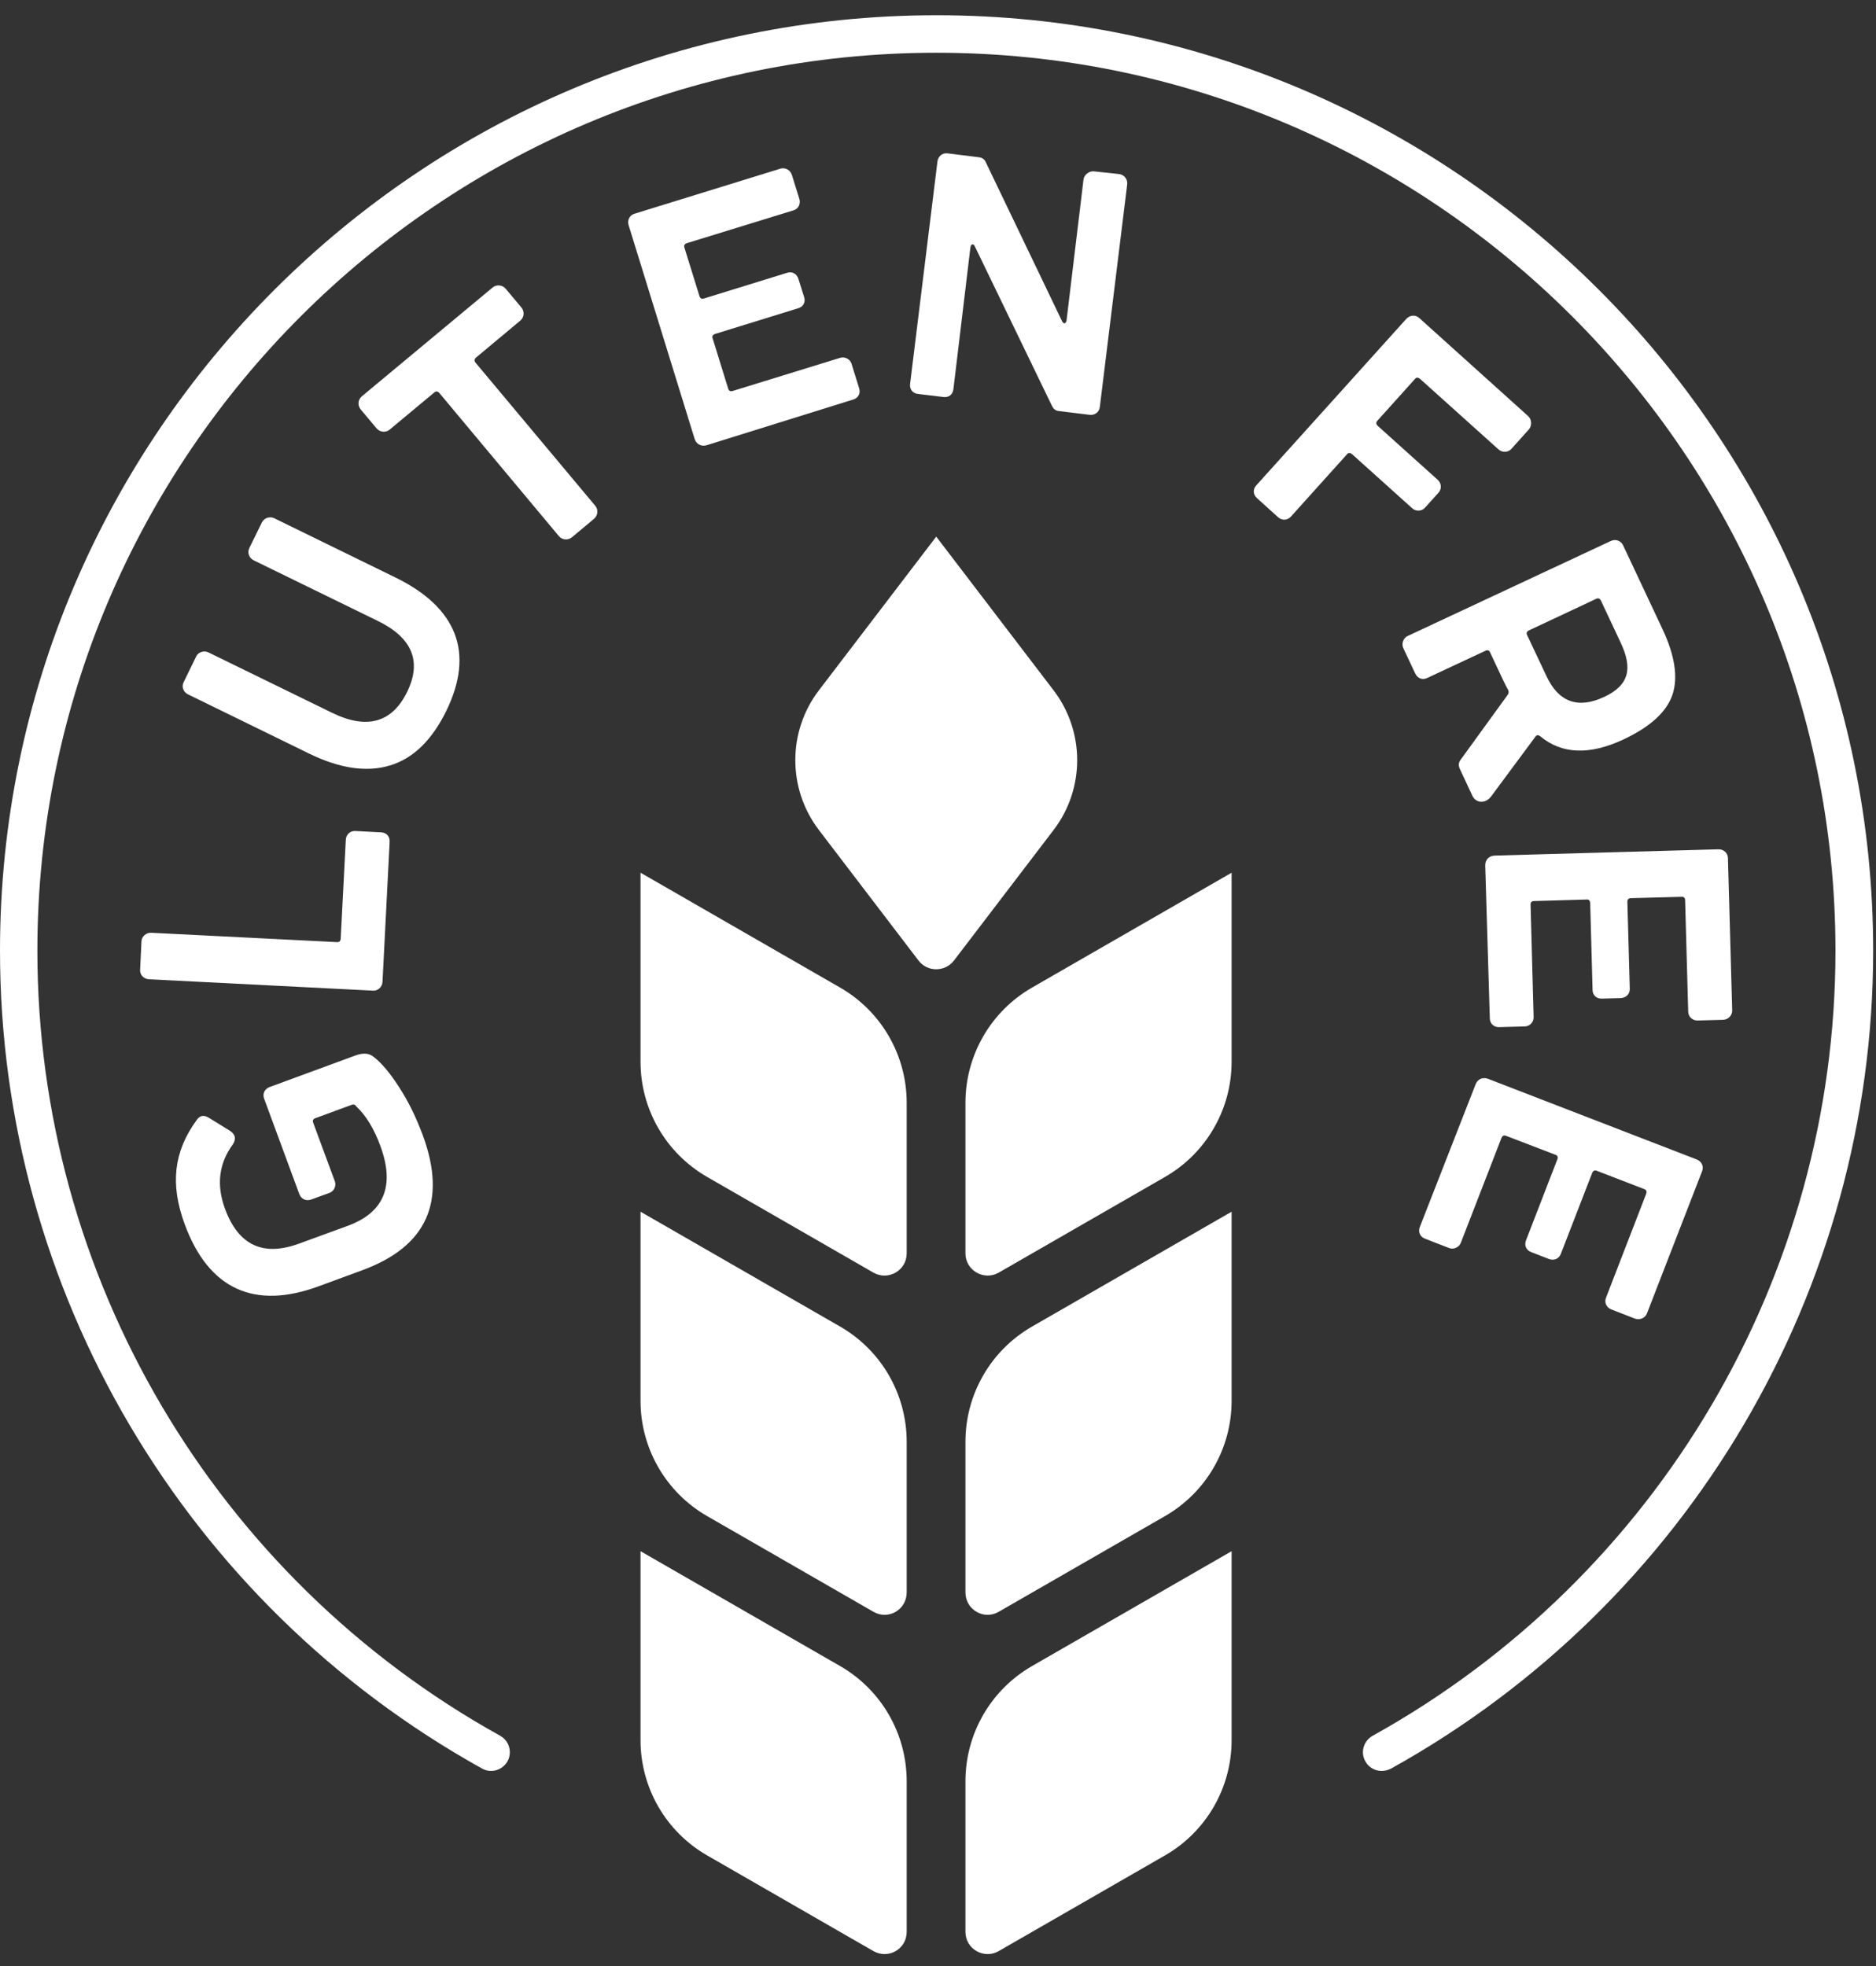 <svg width="104" height="109" viewBox="0 0 104 109" fill="none" xmlns="http://www.w3.org/2000/svg">
<rect x="0" y="0" width="104" height="109" fill="#333333" stroke="none"/>
<path d="M48.419 70.552L39.2 65.247C36.912 63.93 35.509 61.494 35.509 58.86V48.382L46.573 54.75C48.861 56.066 50.264 58.503 50.264 61.136V69.489C50.264 70.429 49.247 71.022 48.419 70.552Z" fill="white"/>
<path d="M55.367 70.552L64.586 65.247C66.874 63.93 68.277 61.494 68.277 58.86V48.382L57.213 54.75C54.925 56.066 53.522 58.503 53.522 61.136V69.489C53.522 70.429 54.548 71.022 55.367 70.552Z" fill="white"/>
<path d="M48.419 89.354L39.2 84.049C36.912 82.732 35.509 80.296 35.509 77.662V67.175L46.573 73.543C48.861 74.859 50.264 77.296 50.264 79.929V88.282C50.264 89.241 49.247 89.834 48.419 89.354Z" fill="white"/>
<path d="M55.367 89.354L64.586 84.049C66.874 82.732 68.277 80.296 68.277 77.662V67.175L57.213 73.543C54.925 74.859 53.522 77.296 53.522 79.929V88.282C53.522 89.241 54.548 89.834 55.367 89.354Z" fill="white"/>
<path d="M48.419 108.165L39.2 102.86C36.912 101.544 35.509 99.107 35.509 96.474V85.996L46.573 92.363C48.861 93.68 50.264 96.116 50.264 98.75V107.102C50.264 108.052 49.247 108.636 48.419 108.165Z" fill="white"/>
<path d="M55.367 108.165L64.586 102.86C66.874 101.544 68.277 99.107 68.277 96.474V85.996L57.213 92.363C54.925 93.68 53.522 96.116 53.522 98.75V107.102C53.522 108.052 54.548 108.636 55.367 108.165Z" fill="white"/>
<path d="M50.923 53.255L45.396 46.013C43.654 43.727 43.654 40.557 45.396 38.272L51.902 29.75L58.409 38.272C60.151 40.557 60.151 43.727 58.409 46.013L52.882 53.255C52.383 53.895 51.413 53.895 50.923 53.255Z" fill="white"/>
<path d="M20.085 70.419L17.656 71.313C14.125 72.611 11.573 71.501 10.236 67.861C9.426 65.651 9.624 63.854 10.895 62.105C11.065 61.841 11.29 61.794 11.573 61.964L12.759 62.697C13.051 62.895 13.098 63.139 12.91 63.44C12.129 64.503 11.987 65.698 12.477 67.024C13.221 69.037 14.586 69.676 16.582 68.943L19.285 67.955C21.3 67.212 21.903 65.735 21.084 63.525C20.735 62.566 20.283 61.832 19.737 61.324C19.69 61.23 19.596 61.211 19.473 61.258L17.477 61.992C17.355 62.039 17.317 62.123 17.364 62.246L18.56 65.481C18.654 65.726 18.532 66.036 18.268 66.13L17.261 66.497C16.978 66.601 16.705 66.488 16.592 66.196L14.643 60.91C14.539 60.628 14.671 60.365 14.954 60.261L19.709 58.512C20.123 58.361 20.453 58.38 20.697 58.578C21.14 58.916 21.611 59.471 22.119 60.261C22.628 61.042 23.07 61.935 23.447 62.961C24.784 66.61 23.664 69.103 20.085 70.419Z" fill="white"/>
<path d="M19.171 46.548C19.19 46.247 19.435 46.05 19.698 46.069L21.13 46.144C21.431 46.163 21.619 46.37 21.6 46.68L21.205 54.431C21.186 54.731 20.941 54.938 20.678 54.92L8.257 54.289C7.956 54.271 7.749 54.035 7.768 53.763L7.843 52.182C7.853 51.919 8.107 51.693 8.389 51.712L18.681 52.23C18.813 52.239 18.879 52.173 18.888 52.023L19.171 46.548Z" fill="white"/>
<path d="M24.738 39.418C23.937 41.045 22.901 42.052 21.611 42.438C20.331 42.823 18.843 42.607 17.157 41.788L10.425 38.496C10.152 38.365 10.057 38.064 10.18 37.819L10.877 36.39C10.99 36.154 11.31 36.041 11.564 36.173L18.4 39.512C20.34 40.462 21.734 40.067 22.572 38.355C23.4 36.653 22.845 35.336 20.905 34.405L14.069 31.066C13.796 30.934 13.701 30.624 13.824 30.379L14.521 28.959C14.634 28.724 14.954 28.602 15.208 28.733L21.941 32.025C23.626 32.853 24.709 33.878 25.199 35.12C25.679 36.371 25.528 37.8 24.738 39.418Z" fill="white"/>
<path d="M27.318 15.932C27.525 15.763 27.855 15.791 28.034 16.008L28.909 17.052C29.079 17.259 29.069 17.578 28.853 17.767L26.386 19.826C26.291 19.911 26.282 20.005 26.357 20.099L33.005 28.047C33.175 28.254 33.156 28.574 32.921 28.771L31.706 29.787C31.499 29.956 31.178 29.947 30.99 29.731L24.352 21.783C24.267 21.689 24.173 21.679 24.079 21.755L21.593 23.824C21.386 23.993 21.056 23.965 20.877 23.749L20.001 22.705C19.804 22.469 19.851 22.159 20.048 21.98L27.318 15.932Z" fill="white"/>
<path d="M39.183 24.68C38.872 24.774 38.599 24.623 38.505 24.322L34.851 12.489C34.757 12.198 34.917 11.925 35.171 11.85L43.269 9.348C43.524 9.273 43.816 9.423 43.9 9.696L44.315 11.032C44.39 11.286 44.277 11.577 43.985 11.662L38.09 13.477C37.949 13.524 37.893 13.609 37.949 13.75L38.778 16.421C38.816 16.543 38.9 16.59 39.041 16.543L43.637 15.123C43.929 15.029 44.183 15.189 44.268 15.481L44.578 16.468C44.672 16.76 44.522 17.014 44.249 17.089L39.654 18.509C39.512 18.556 39.456 18.641 39.512 18.773L40.369 21.547C40.407 21.67 40.492 21.717 40.633 21.67L46.584 19.835C46.838 19.76 47.13 19.911 47.206 20.165L47.629 21.529C47.723 21.82 47.563 22.074 47.3 22.149L39.183 24.68Z" fill="white"/>
<path d="M62.035 9.649C62.337 9.687 62.525 9.95 62.487 10.232L60.971 22.564C60.934 22.865 60.679 23.034 60.397 22.996L58.702 22.789C58.523 22.771 58.401 22.677 58.316 22.498L54.05 13.675C53.965 13.477 53.824 13.515 53.796 13.722L52.854 21.576C52.817 21.877 52.6 22.046 52.299 22.009L50.886 21.839C50.585 21.802 50.416 21.567 50.453 21.284L51.969 8.953C52.007 8.652 52.252 8.464 52.534 8.502L54.267 8.718C54.455 8.737 54.587 8.84 54.653 9L58.881 17.814C58.966 17.983 59.097 17.945 59.126 17.767L60.067 9.95C60.096 9.687 60.388 9.471 60.642 9.499L62.035 9.649Z" fill="white"/>
<path d="M84.719 23.071C84.917 23.25 84.936 23.607 84.757 23.805L83.787 24.886C83.608 25.084 83.288 25.112 83.062 24.905L78.731 21.011C78.618 20.917 78.514 20.908 78.439 21.011L76.358 23.325C76.273 23.419 76.273 23.513 76.386 23.616L79.7 26.598C79.926 26.805 79.926 27.116 79.748 27.313L78.994 28.15C78.815 28.348 78.486 28.366 78.278 28.169L74.964 25.187C74.851 25.093 74.747 25.084 74.663 25.197L71.565 28.639C71.358 28.865 71.056 28.856 70.858 28.677L69.681 27.614C69.455 27.407 69.455 27.116 69.644 26.909L77.958 17.681C78.165 17.456 78.476 17.446 78.674 17.625L84.719 23.071Z" fill="white"/>
<path d="M85.726 37.471C86.404 38.929 87.478 39.314 88.928 38.637C90.34 37.979 90.51 37.038 89.841 35.618L88.749 33.294C88.692 33.182 88.598 33.144 88.485 33.2L84.756 34.95C84.643 35.006 84.606 35.091 84.653 35.194L85.726 37.471ZM77.798 35.938C77.685 35.702 77.779 35.383 78.033 35.26L89.295 29.993C89.568 29.861 89.87 29.984 89.983 30.238L92.167 34.884C92.845 36.333 93.033 37.536 92.723 38.496C92.403 39.455 91.499 40.292 89.992 40.998C88.118 41.873 86.574 41.816 85.378 40.81C85.265 40.734 85.18 40.744 85.114 40.847L82.638 44.187C82.336 44.553 81.828 44.544 81.621 44.111L80.933 42.635C80.839 42.437 80.858 42.258 80.981 42.108L83.579 38.524C83.636 38.44 83.655 38.355 83.608 38.251C83.532 38.12 83.429 37.922 83.306 37.659L82.6 36.154C82.553 36.05 82.459 36.022 82.346 36.079L79.125 37.584C78.852 37.715 78.589 37.612 78.457 37.339L77.798 35.938Z" fill="white"/>
<path d="M82.337 47.987C82.327 47.667 82.544 47.442 82.864 47.432L95.256 47.084C95.557 47.075 95.783 47.291 95.792 47.564L96.028 56.02C96.037 56.283 95.811 56.528 95.519 56.537L94.116 56.575C93.853 56.584 93.598 56.396 93.589 56.086L93.419 49.925C93.419 49.774 93.344 49.699 93.203 49.718L90.406 49.793C90.274 49.803 90.209 49.868 90.218 50.019L90.35 54.816C90.359 55.117 90.143 55.324 89.832 55.333L88.796 55.361C88.495 55.371 88.287 55.164 88.287 54.872L88.156 50.075C88.146 49.925 88.08 49.85 87.949 49.868L85.039 49.953C84.907 49.953 84.841 50.028 84.851 50.179L85.02 56.396C85.029 56.66 84.803 56.904 84.53 56.904L83.099 56.942C82.798 56.951 82.591 56.725 82.591 56.453L82.337 47.987Z" fill="white"/>
<path d="M81.8 60.12C81.913 59.819 82.205 59.697 82.497 59.81L94.06 64.278C94.343 64.391 94.465 64.673 94.361 64.927L91.301 72.818C91.207 73.063 90.906 73.204 90.632 73.1L89.324 72.593C89.079 72.499 88.919 72.226 89.032 71.944L91.254 66.197C91.311 66.055 91.273 65.961 91.132 65.914L88.523 64.908C88.401 64.861 88.316 64.899 88.26 65.04L86.527 69.517C86.414 69.799 86.141 69.903 85.849 69.79L84.879 69.413C84.597 69.3 84.493 69.037 84.597 68.764L86.329 64.287C86.386 64.146 86.348 64.052 86.216 64.014L83.495 62.97C83.373 62.923 83.288 62.961 83.231 63.102L80.981 68.906C80.887 69.15 80.576 69.291 80.331 69.188L78.994 68.67C78.711 68.558 78.608 68.285 78.711 68.021L81.8 60.12Z" fill="white"/>
<path d="M76.593 98.177C76.225 98.177 75.877 97.989 75.689 97.641C75.406 97.142 75.594 96.512 76.094 96.23C91.922 87.436 101.753 70.759 101.753 52.709C101.753 25.253 79.389 2.924 51.912 2.924C24.426 2.924 2.072 25.263 2.072 52.709C2.072 70.769 11.902 87.445 27.731 96.23C28.23 96.512 28.409 97.142 28.136 97.641C27.854 98.14 27.223 98.328 26.724 98.046C10.236 88.884 0 71.511 0 52.709C0 24.115 23.287 0.845 51.922 0.845C80.557 0.845 103.843 24.106 103.843 52.709C103.843 71.521 93.599 88.884 77.12 98.046C76.931 98.14 76.762 98.177 76.593 98.177Z" fill="white"/>
</svg>
